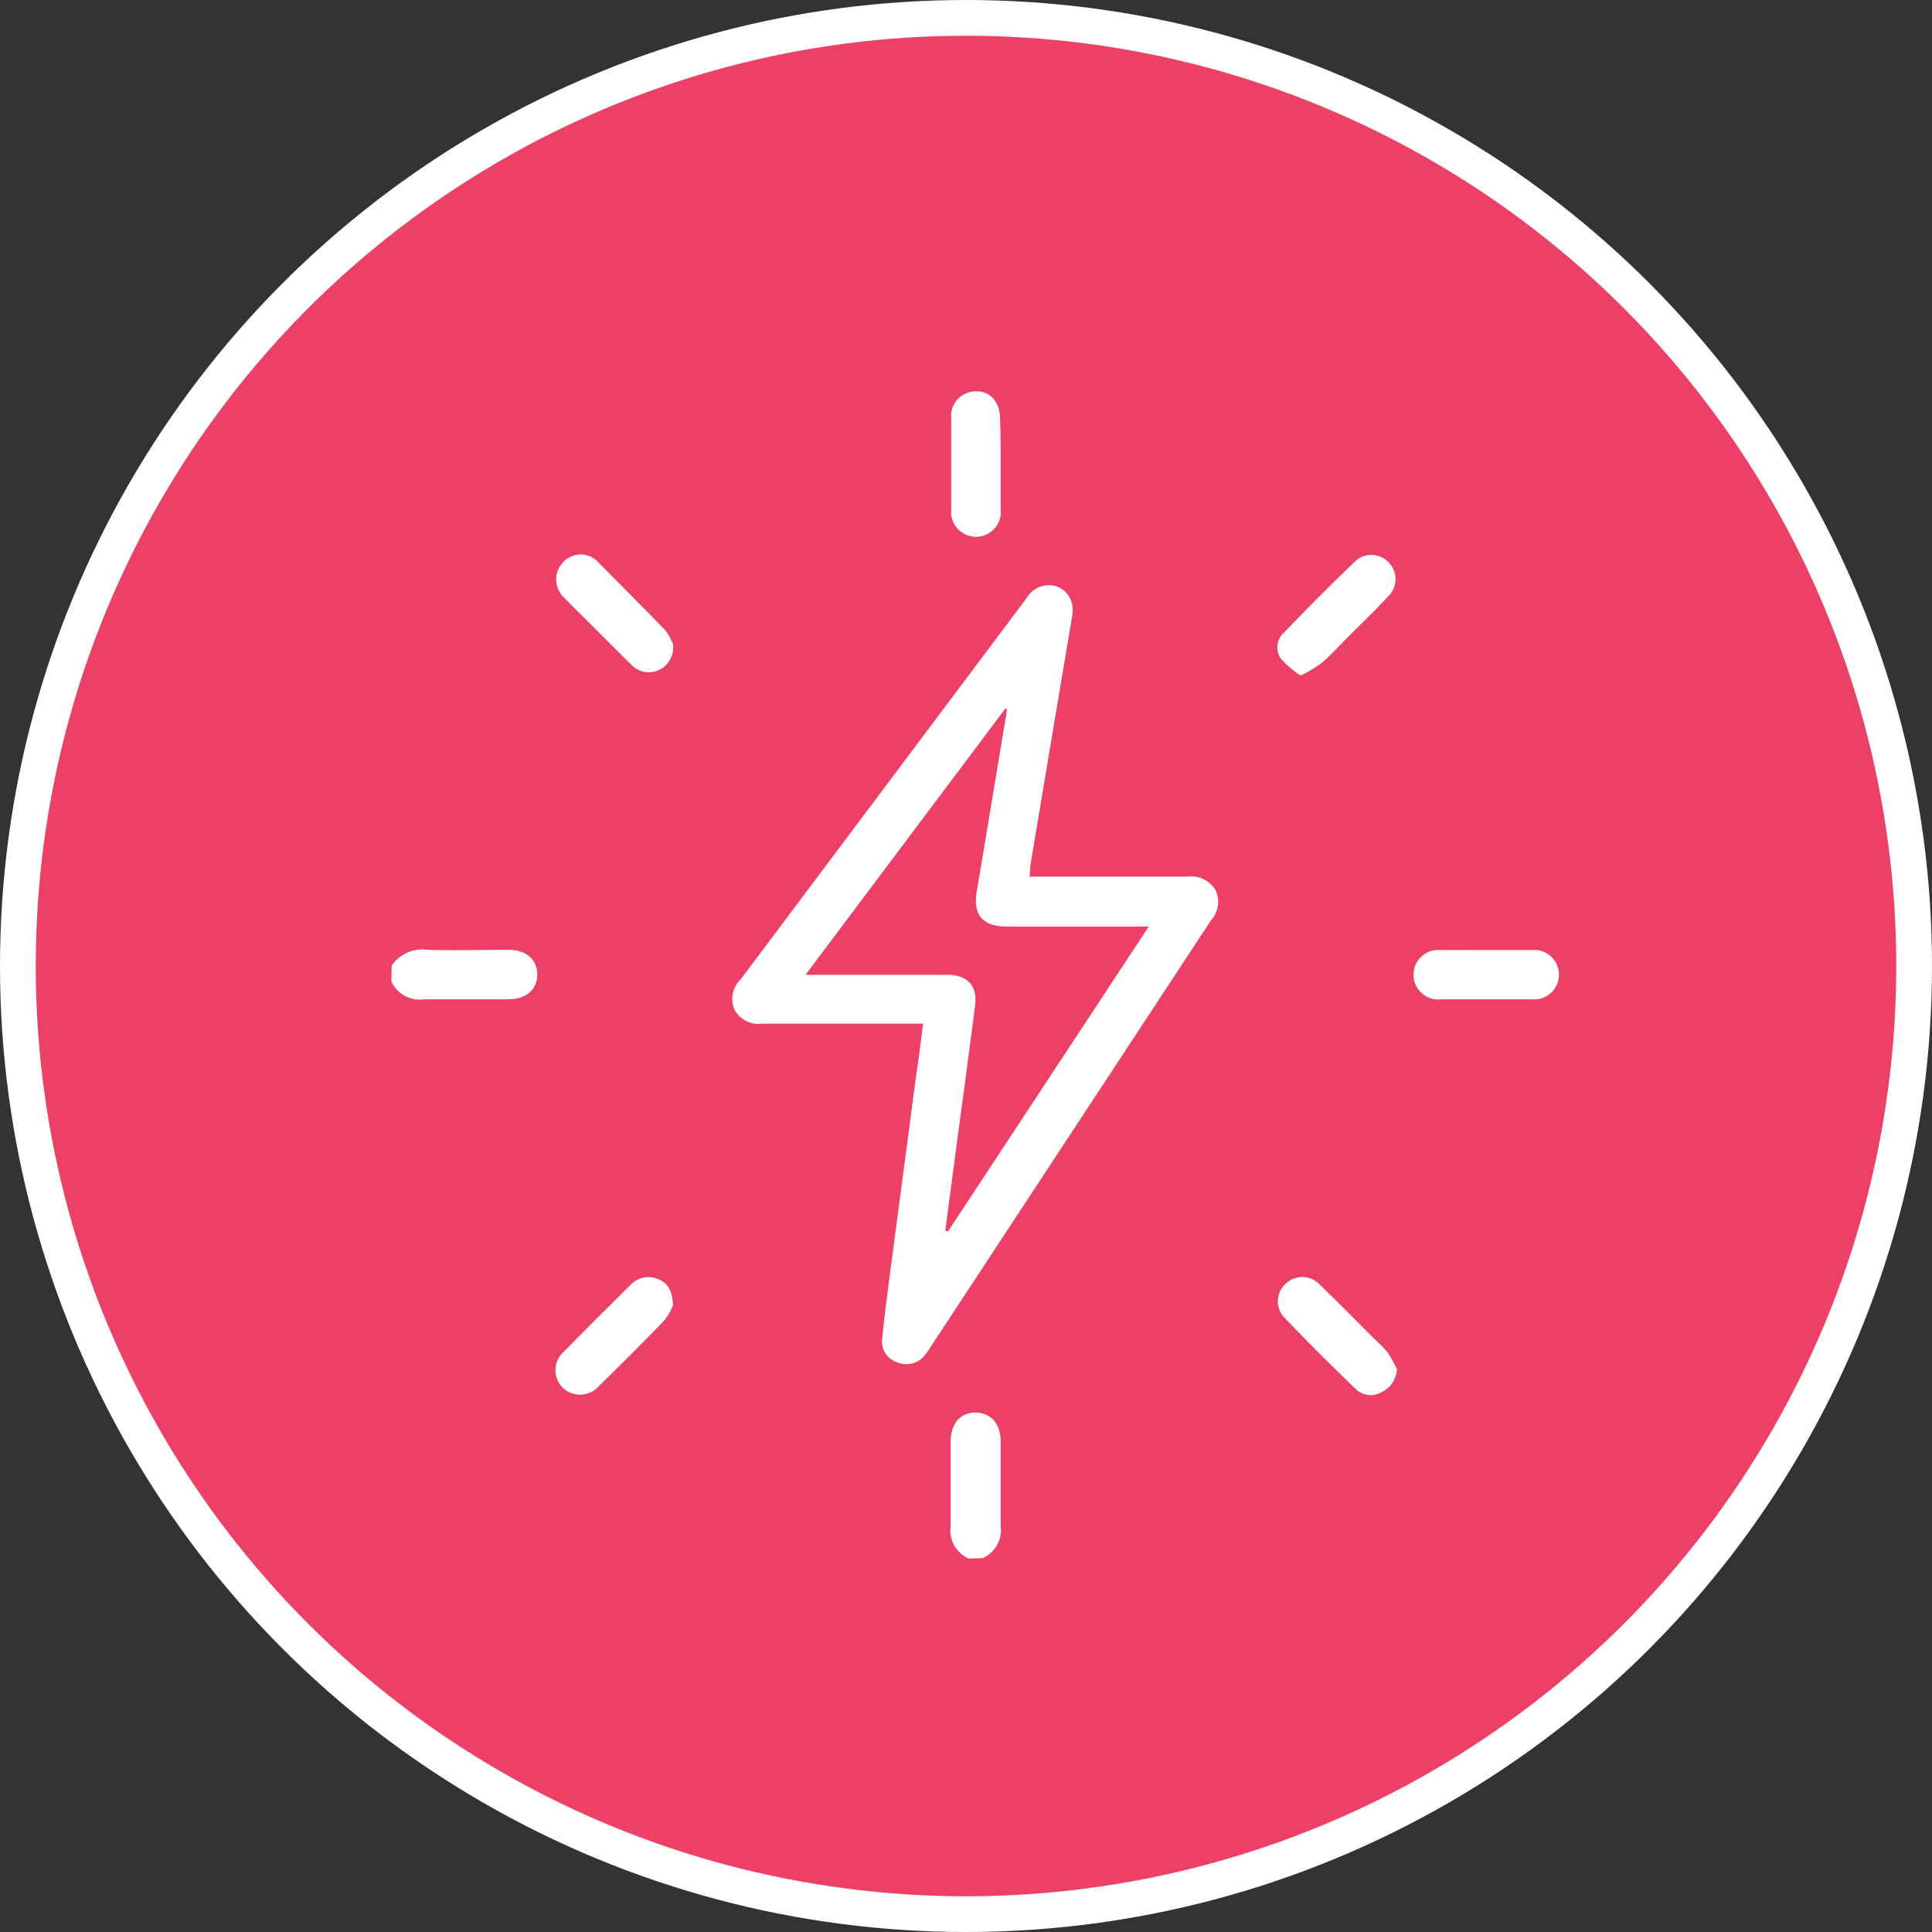 <svg xmlns="http://www.w3.org/2000/svg" viewBox="0 0 162.18 162.18"><rect x="0" y="0" width="162.18" height="162.18" fill="#333333" stroke="none"/><defs><style>.cls-1{fill:#ec4067;stroke:#fff;stroke-miterlimit:10;stroke-width:3px;}.cls-2{fill:#fff;}</style></defs><g id="Layer_2" data-name="Layer 2"><g id="Layer_1-2" data-name="Layer 1"><circle class="cls-1" cx="81.09" cy="81.09" r="79.59"/></g><g id="text_content_benefits" data-name="text content+benefits"><path class="cls-2" d="M32.88,81.06a3.12,3.12,0,0,1,3-1.33c2.26.07,4.52,0,6.79,0,1.51,0,2.44.82,2.43,2.09s-.94,2.06-2.46,2.07c-2.36,0-4.72,0-7.08,0a2.59,2.59,0,0,1-2.71-1.52Z"/><path class="cls-2" d="M81.31,130.83a2.59,2.59,0,0,1-1.51-2.72c0-2.36,0-4.72,0-7.08,0-1.52.8-2.45,2.08-2.45S84,119.51,84,121c0,2.36,0,4.72,0,7.08a2.58,2.58,0,0,1-1.52,2.72Z"/><path class="cls-2" d="M77.49,85.93H72.72c-2.91,0-5.81,0-8.71,0a2.3,2.3,0,0,1-2.34-1.15,2.26,2.26,0,0,1,.49-2.55q12-16,24-32a2.17,2.17,0,0,1,2.17-1.09A2,2,0,0,1,90,50.77a2.53,2.53,0,0,1,0,.95q-1.76,10.49-3.52,21c0,.25,0,.5-.06.87.35,0,.69,0,1,0,4.08,0,8.16,0,12.24,0a2.38,2.38,0,0,1,2.37,1.12,2.31,2.31,0,0,1-.39,2.57L78.07,113.14a4.61,4.61,0,0,1-.44.62,1.93,1.93,0,0,1-2.24.62,1.83,1.83,0,0,1-1.34-2c.24-2.31.55-4.62.85-6.92q1-7.58,2-15.14C77.11,88.93,77.29,87.51,77.49,85.93Zm1.86,17.39.23.05L96.43,77.78c-4.12,0-8,0-11.89,0-2.09,0-2.89-1-2.54-3,.86-5.07,1.69-10.15,2.54-15.23l-.14-.08L67.62,81.83H79.5c1.7,0,2.57.91,2.35,2.59-.57,4.51-1.19,9-1.79,13.53C79.82,99.74,79.59,101.53,79.35,103.32Z"/><path class="cls-2" d="M84,39c0,1.24,0,2.48,0,3.72a2.09,2.09,0,1,1-4.15,0c0-2.52,0-5,0-7.55a2.08,2.08,0,0,1,2.1-2.32c1.24,0,2,.92,2,2.37C84,36.48,84,37.75,84,39Z"/><path class="cls-2" d="M124.85,79.75c1.24,0,2.49,0,3.73,0a2.08,2.08,0,1,1,0,4.14q-3.82,0-7.64,0a2.08,2.08,0,1,1,0-4.14C122.24,79.74,123.55,79.75,124.85,79.75Z"/><path class="cls-2" d="M56.5,54.11a2.09,2.09,0,0,1-1.18,2.13A2,2,0,0,1,53,55.8c-1.19-1.16-2.35-2.34-3.53-3.51-.7-.7-1.41-1.39-2.09-2.1a2.08,2.08,0,0,1-.1-3,2,2,0,0,1,3,.07C52.11,49.11,54,51,55.83,52.89A4.46,4.46,0,0,1,56.5,54.11Z"/><path class="cls-2" d="M109.18,56.71a8.63,8.63,0,0,1-1.64-1.4,1.64,1.64,0,0,1,.17-2.13q3-3.13,6.15-6.16a2,2,0,0,1,2.69.17,2,2,0,0,1,0,2.85c-1.06,1.15-2.19,2.23-3.29,3.33-.77.77-1.5,1.58-2.32,2.29A11.17,11.17,0,0,1,109.18,56.71Z"/><path class="cls-2" d="M56.49,109.61a5.47,5.47,0,0,1-.75,1.26c-1.79,1.86-3.63,3.68-5.47,5.49a2.1,2.1,0,0,1-3.07.09,2.07,2.07,0,0,1,.15-3c1.83-1.87,3.69-3.71,5.54-5.55a2.07,2.07,0,0,1,2.37-.52C56.08,107.72,56.47,108.39,56.49,109.61Z"/><path class="cls-2" d="M117.26,114.93a2.25,2.25,0,0,1-1.26,1.92,1.81,1.81,0,0,1-2.15-.21c-2.08-2-4.15-4.06-6.15-6.16a2,2,0,0,1,.27-2.76,2,2,0,0,1,2.78.08c1.59,1.53,3.13,3.1,4.69,4.66a10.88,10.88,0,0,1,1.06,1.09A11.53,11.53,0,0,1,117.26,114.93Z"/></g></g></svg>